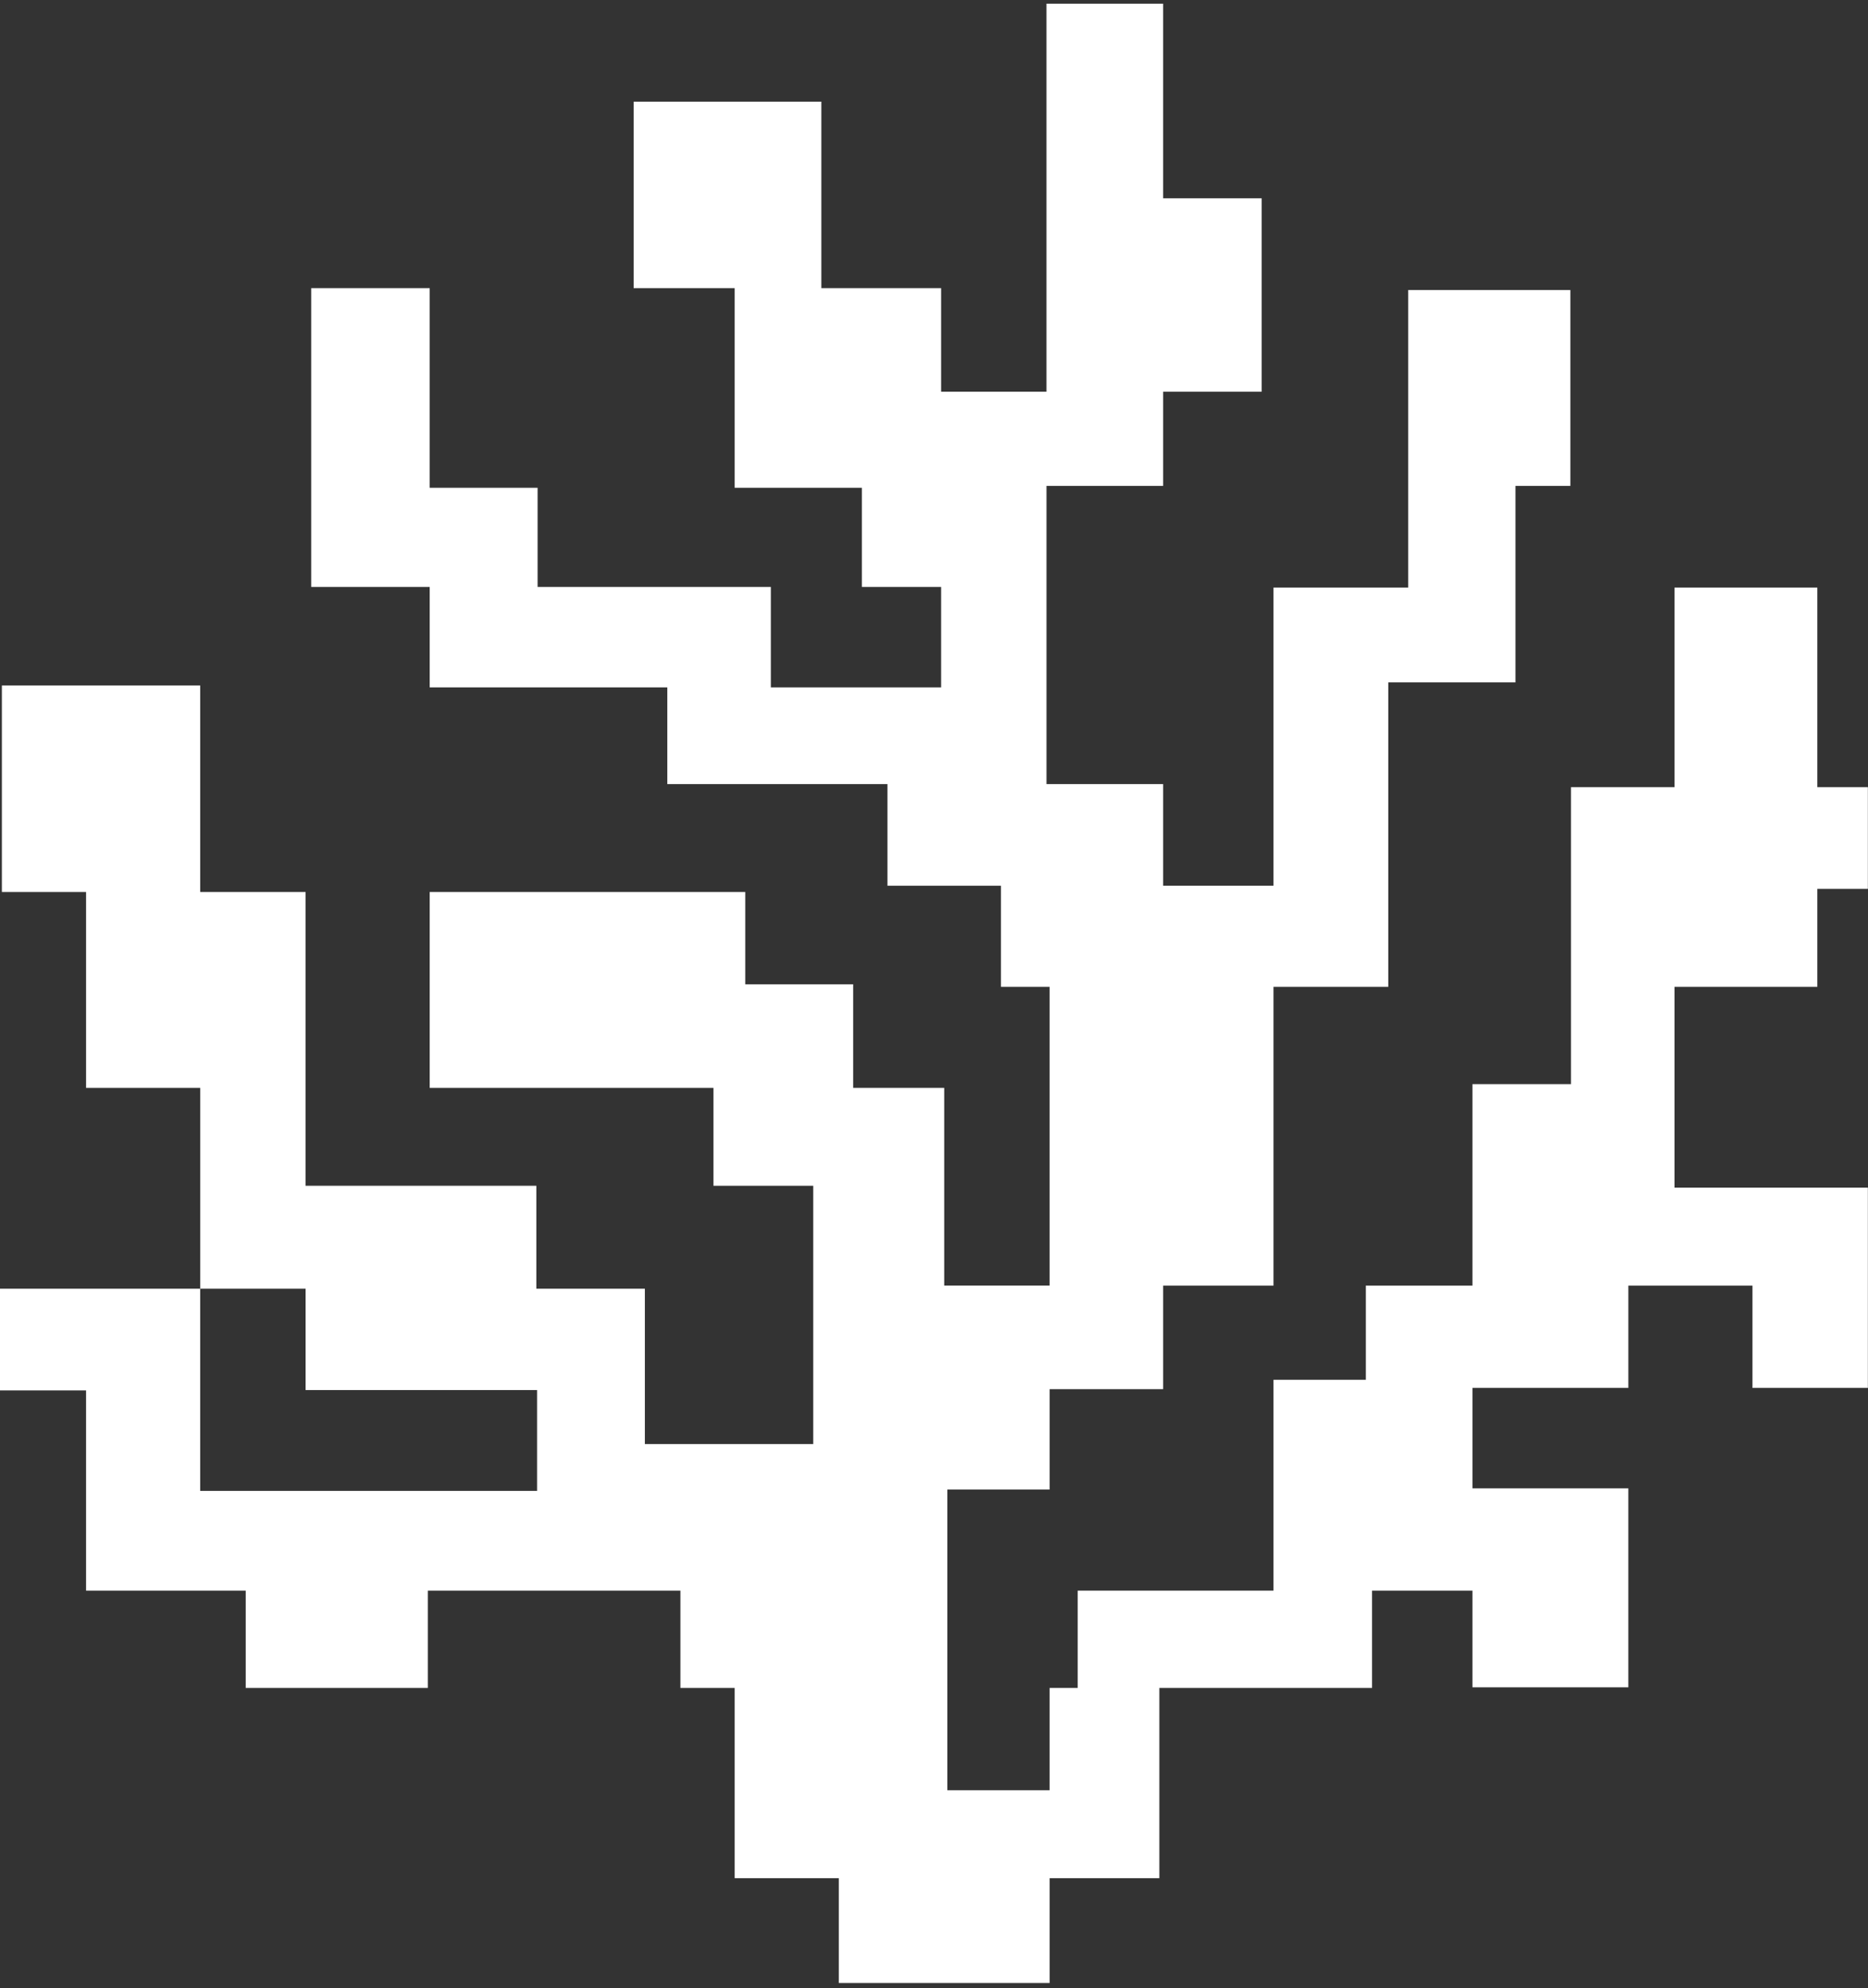 <svg xmlns="http://www.w3.org/2000/svg" width="359" height="382" fill="none"><rect width="100%" height="100%" fill="#333333" stroke="none"/><path fill="#fff" d="M201.119.71v74.552h-20.255V55.365h-23.013V19.528h-36.077v35.837h19.417V93.72h24.451v19.057h15.222v19.297h-32.721v-19.297h-44.827V93.72H82.581V55.365H59.808v57.412h22.773v19.297h45.666v18.578h42.309v19.536h21.814v19.417h9.349v57.411h-20.256v-37.994h-17.499v-19.896h-20.735v-17.739H82.581v37.635h54.535v18.817h19.177v49.621h-32.361v-29.844h-20.855v-19.777H58.73v-56.452H38.474v-39.673H.36v39.673h16.18v37.635h21.934v38.593l20.256.001v19.469h44.485v19.374H38.473v-38.843H0v19.536h16.54v38.474h30.684v18.698h34.998v-18.698h48.542v18.698h10.427v36.556h20.016v20.136h40.512V360.88h21.094v-36.556h40.871v-18.698h19.297v18.578h29.965V285.97h-29.965v-19.297h29.965v-19.657h23.851v19.657h22.178v-38.474h-37.16v-38.594h27.447v-18.818h9.713v-19.536h-9.713v-38.354h-27.447v38.354h-19.896v57.052h-18.938v38.713h-20.495v18.099h-17.739v40.511h-37.635v18.698h-5.393v19.656h-19.657v-57.771h19.657v-19.297h21.814v-19.896h21.214v-57.411h22.054v-58.49h24.45V93.36h10.548V55.725h-31.163v57.172h-25.889v57.291h-21.214v-19.536h-22.414V93.36h22.414V75.262h18.937V38.106h-18.937V.711h-22.414Z"/></svg>
